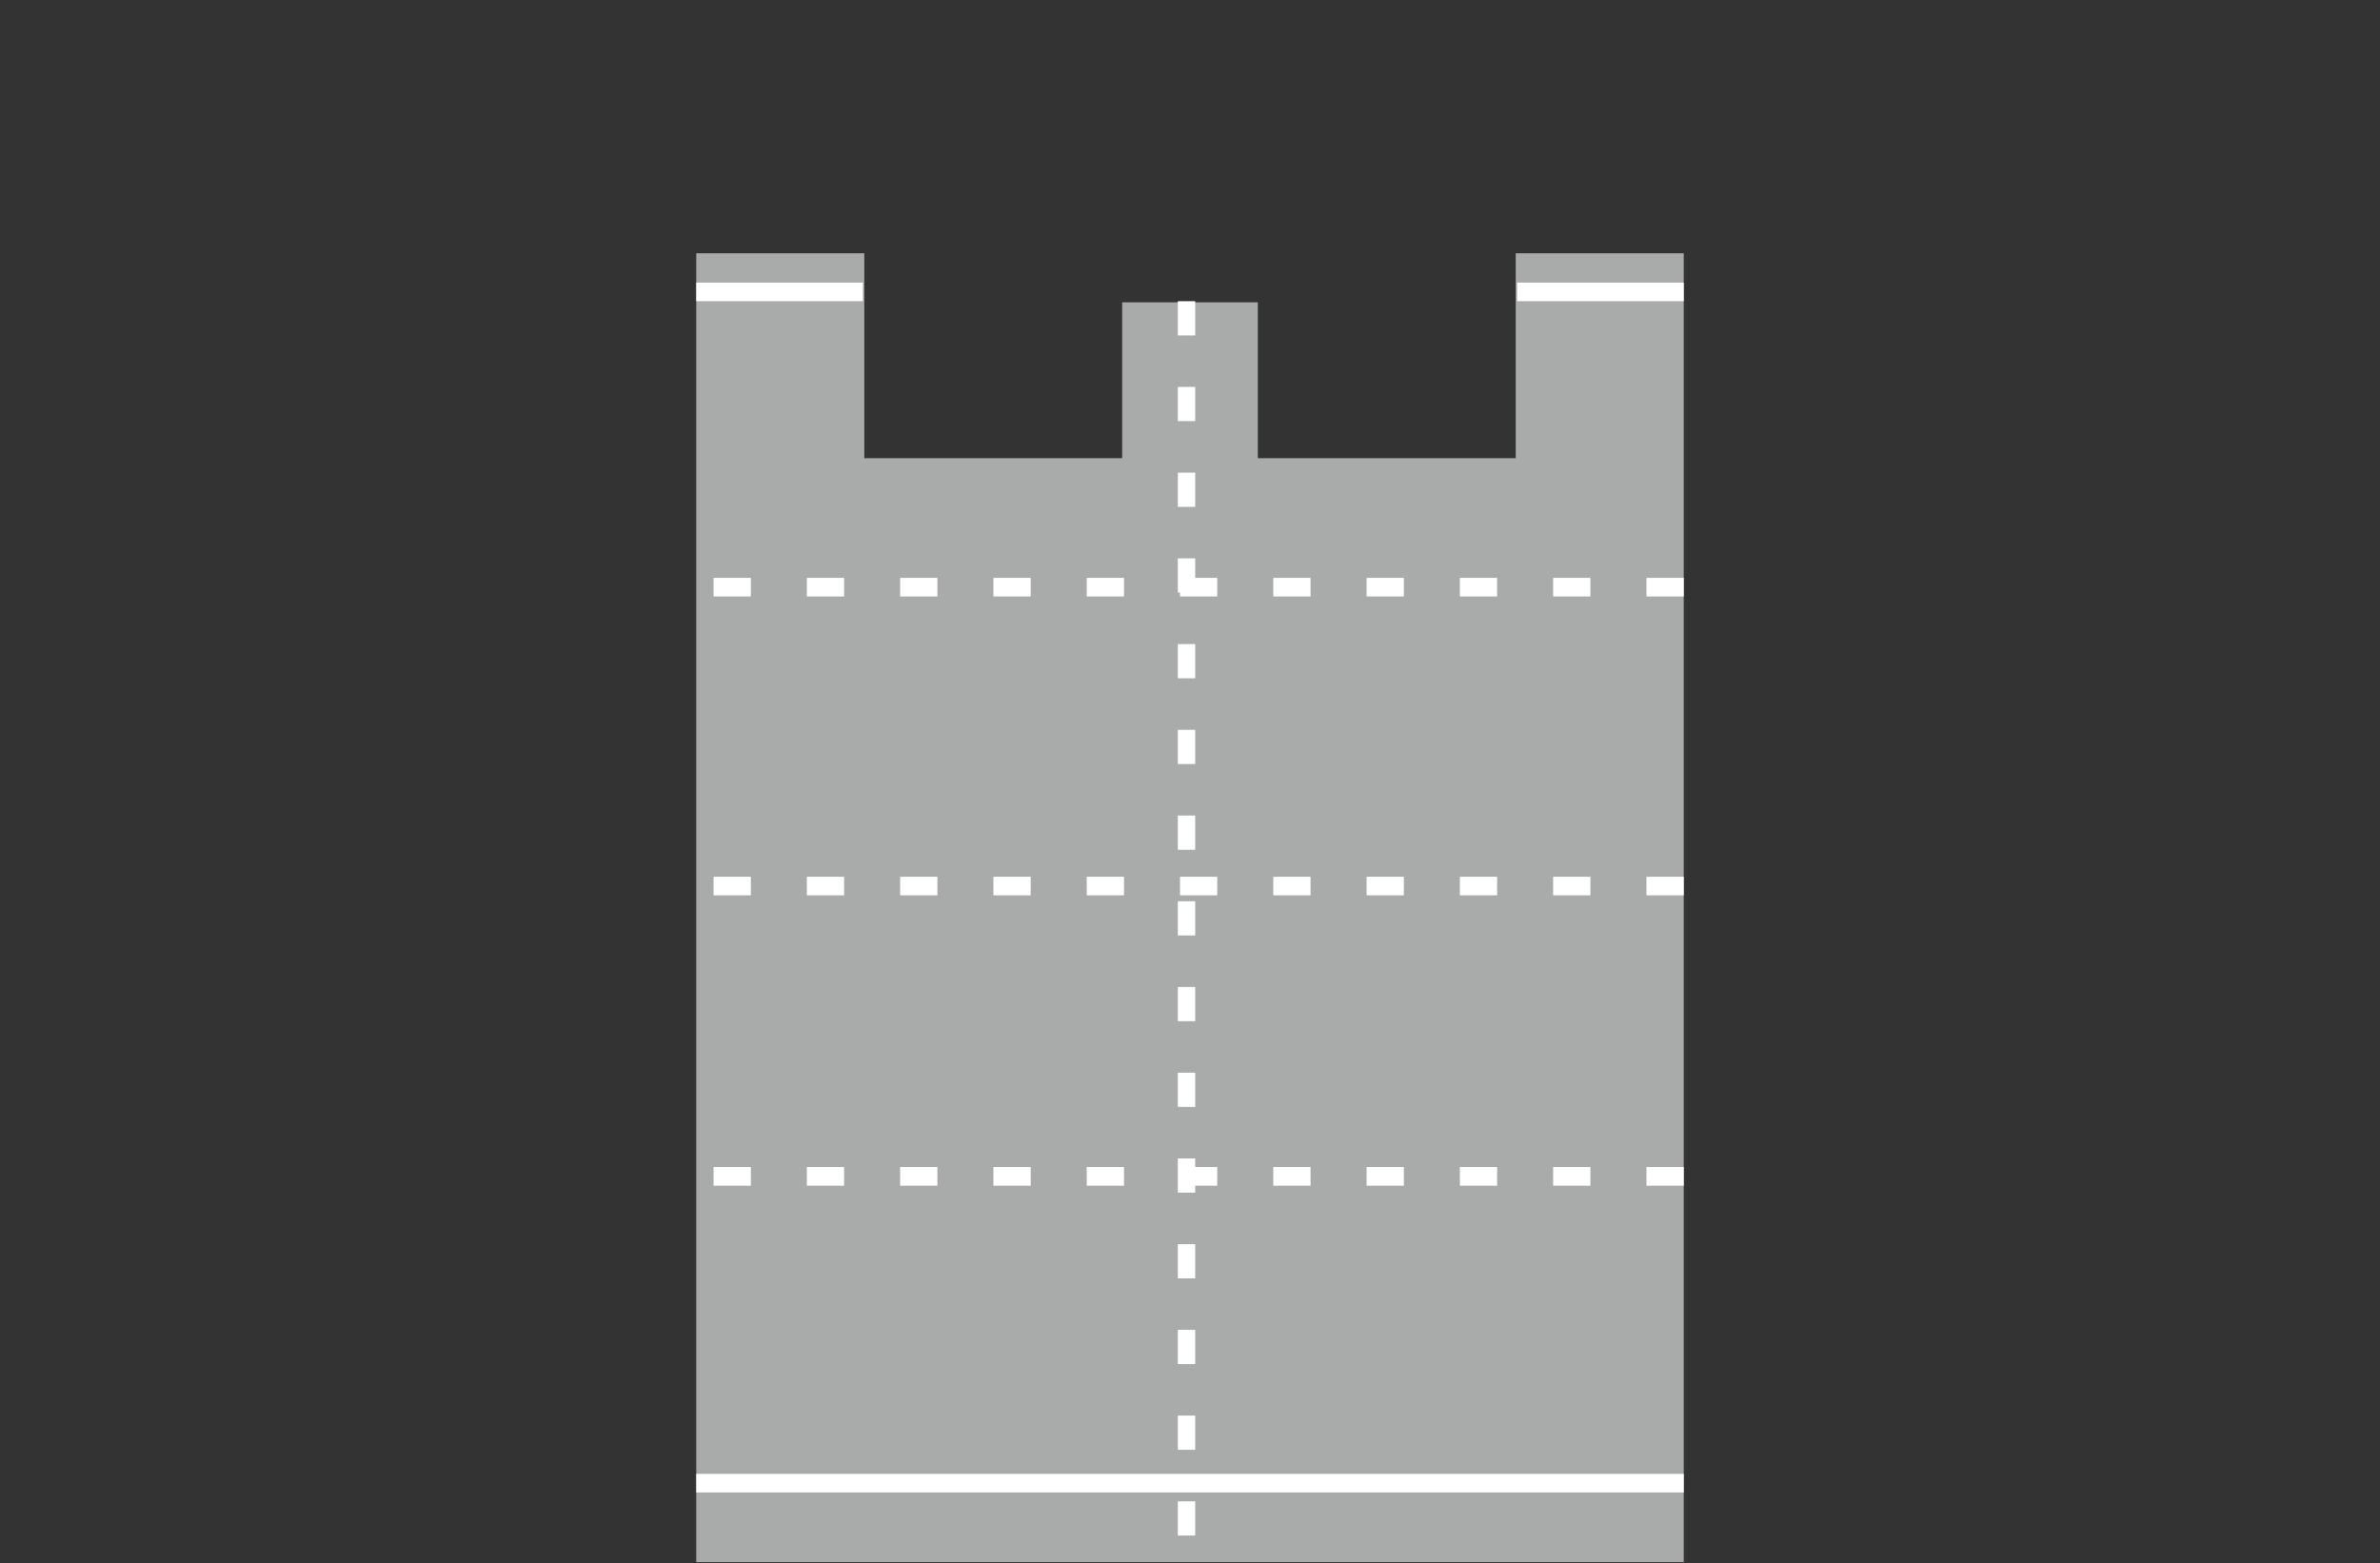 <?xml version="1.0" encoding="UTF-8"?>
<svg id="_圖層_1" data-name="圖層_1" xmlns="http://www.w3.org/2000/svg" xmlns:xlink="http://www.w3.org/1999/xlink" viewBox="0 0 274 180">
  <rect x="0" y="0" width="274" height="180" fill="#333333" stroke="none"/>
  <defs>
    <style>
      .cls-1 {
        stroke: #fff;
        stroke-dasharray: 3.94 5.93;
        stroke-miterlimit: 10;
        stroke-width: 2px;
      }

      .cls-1, .cls-2 {
        fill: none;
      }

      .cls-3 {
        fill: #fff;
      }

      .cls-4 {
        fill: #a9aaaa;
      }

      .cls-5 {
        clip-path: url(#clippath);
      }
    </style>
    <clipPath id="clippath">
      <rect class="cls-2" x="80.16" y="29.16" width="113.68" height="150.84"/>
    </clipPath>
  </defs>
  <polygon class="cls-4" points="174.5 29.16 174.5 52.76 144.81 52.76 144.81 34.81 129.19 34.81 129.19 52.76 99.5 52.76 99.5 29.16 80.16 29.16 80.16 179.86 193.84 179.86 193.84 29.16 174.5 29.16"/>
  <rect class="cls-3" x="80.16" y="32.54" width="19.18" height="2.14"/>
  <rect class="cls-3" x="174.66" y="32.54" width="19.18" height="2.14"/>
  <rect class="cls-3" x="80.16" y="169.7" width="113.68" height="2.14"/>
  <path class="cls-3" d="M82.15,136.52h4.29v-2.15h-4.29v2.15ZM92.89,136.52h4.29v-2.15h-4.29v2.15ZM103.63,136.52h4.29v-2.15h-4.29v2.15ZM114.37,136.52h4.29v-2.15h-4.29v2.15ZM125.11,136.52h4.29v-2.15h-4.29v2.15ZM135.85,136.52h4.29v-2.15h-4.29v2.15ZM146.59,136.52h4.29v-2.15h-4.29v2.15ZM157.33,136.52h4.29v-2.15h-4.29v2.15ZM168.07,136.52h4.29v-2.15h-4.29v2.15ZM178.81,136.52h4.29v-2.15h-4.29v2.15ZM189.55,136.52h4.29v-2.15h-4.29v2.15Z"/>
  <path class="cls-3" d="M82.15,103.09h4.29v-2.14h-4.29v2.14ZM92.89,103.09h4.29v-2.14h-4.29v2.14ZM103.63,103.09h4.29v-2.14h-4.29v2.14ZM114.37,103.09h4.29v-2.14h-4.29v2.14ZM125.11,103.09h4.29v-2.14h-4.29v2.14ZM135.85,103.09h4.29v-2.14h-4.29v2.14ZM146.59,103.09h4.29v-2.14h-4.29v2.14ZM157.33,103.09h4.29v-2.14h-4.29v2.14ZM168.07,103.09h4.29v-2.14h-4.29v2.14ZM178.81,103.09h4.29v-2.14h-4.29v2.14ZM189.55,103.09h4.29v-2.14h-4.29v2.14Z"/>
  <path class="cls-3" d="M82.15,68.68h4.29v-2.14h-4.29v2.14ZM92.89,68.68h4.29v-2.14h-4.29v2.14ZM103.63,68.68h4.29v-2.14h-4.29v2.14ZM114.37,68.68h4.29v-2.14h-4.29v2.14ZM125.11,68.68h4.29v-2.14h-4.29v2.14ZM135.85,68.68h4.29v-2.14h-4.29v2.14ZM146.59,68.68h4.29v-2.14h-4.29v2.14ZM157.33,68.68h4.29v-2.14h-4.29v2.14ZM168.07,68.68h4.29v-2.14h-4.29v2.14ZM178.81,68.68h4.29v-2.14h-4.29v2.14ZM189.55,68.68h4.29v-2.14h-4.29v2.14Z"/>
  <g class="cls-5">
    <line class="cls-1" x1="136.6" y1="34.68" x2="136.6" y2="180"/>
  </g>
</svg>